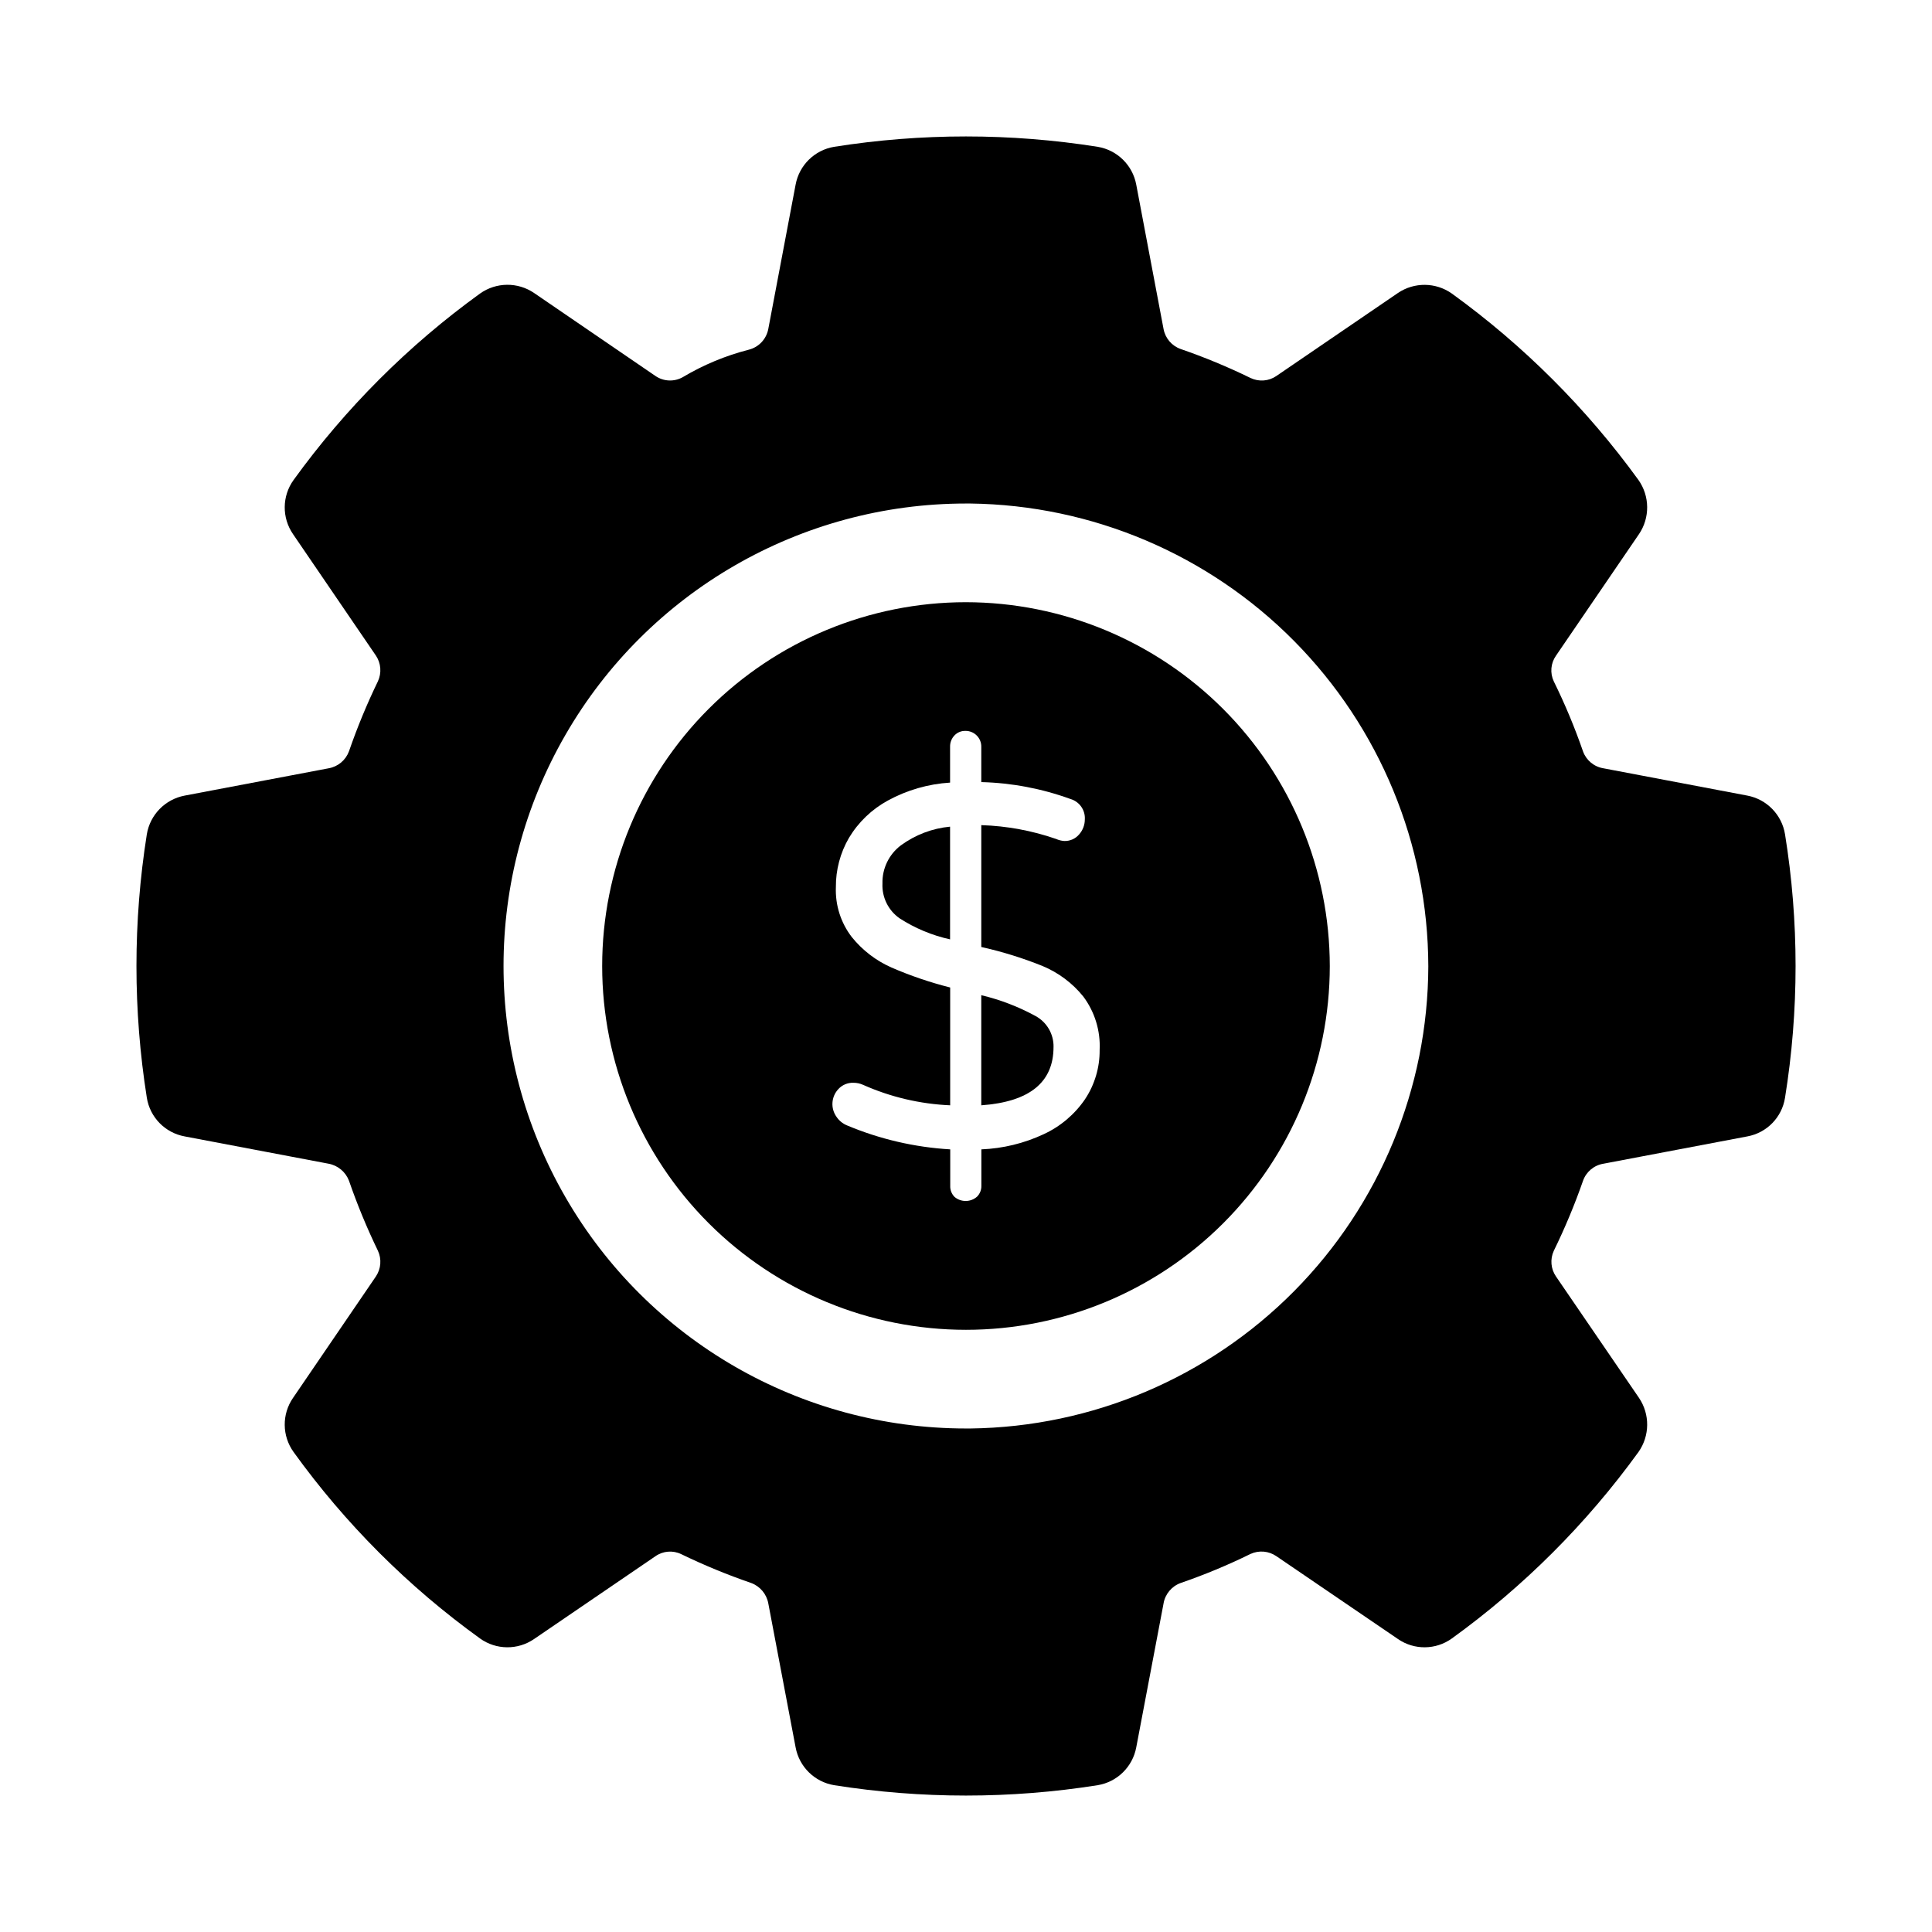 <?xml version="1.0" encoding="UTF-8"?>
<!-- Uploaded to: SVG Repo, www.svgrepo.com, Generator: SVG Repo Mixer Tools -->
<svg fill="#000000" width="800px" height="800px" version="1.1" viewBox="144 144 512 512" xmlns="http://www.w3.org/2000/svg">
 <g>
  <path d="m617.05 365.1c-0.836-5.18-4.828-9.281-9.984-10.258l-38.152-7.238c-2.481-0.402-4.551-2.121-5.402-4.488-2.191-6.336-4.777-12.531-7.742-18.547-1.047-2.219-0.816-4.824 0.598-6.828l21.984-32.199v0.004c2.934-4.344 2.879-10.051-0.137-14.336-13.766-18.992-30.461-35.676-49.465-49.418-4.269-3.019-9.965-3.074-14.293-0.141l-32.199 21.984h0.004c-2.016 1.387-4.613 1.594-6.824 0.551-6.019-2.941-12.215-5.512-18.551-7.695-2.352-0.832-4.082-2.856-4.535-5.312l-7.234-38.242c-0.957-5.16-5.039-9.172-10.215-10.031-23.137-3.664-46.707-3.664-69.848 0-5.176 0.859-9.258 4.871-10.211 10.031l-7.238 38.242c-0.504 2.684-2.523 4.832-5.176 5.496-6.152 1.574-12.043 4.027-17.496 7.281-2.277 1.277-5.078 1.156-7.234-0.32l-32.152-21.984c-4.336-2.957-10.059-2.902-14.336 0.141-19 13.734-35.684 30.418-49.418 49.418-3.066 4.269-3.121 10.008-0.141 14.336l21.938 32.152h0.004c1.379 2.031 1.586 4.641 0.547 6.871-2.91 6.008-5.465 12.188-7.648 18.5-0.859 2.371-2.918 4.102-5.402 4.535l-38.152 7.238c-5.168 0.973-9.176 5.07-10.031 10.258-3.664 23.125-3.664 46.68 0 69.801 0.828 5.203 4.848 9.316 10.031 10.258l38.152 7.238c2.469 0.465 4.516 2.184 5.402 4.535 2.184 6.312 4.738 12.492 7.648 18.504 1.043 2.227 0.832 4.836-0.547 6.867l-21.938 32.152h-0.004c-2.981 4.332-2.926 10.066 0.141 14.336 13.707 19.023 30.395 35.711 49.418 49.422 4.269 3.062 10.008 3.117 14.336 0.137l32.152-21.938c2.008-1.406 4.617-1.617 6.824-0.551 6.023 2.918 12.219 5.473 18.547 7.648 2.359 0.875 4.082 2.93 4.535 5.402l7.238 38.152c0.953 5.16 5.035 9.172 10.211 10.031 23.141 3.664 46.711 3.664 69.848 0 5.176-0.859 9.258-4.871 10.215-10.031l7.238-38.152h-0.004c0.434-2.481 2.164-4.543 4.535-5.402 6.324-2.176 12.504-4.746 18.504-7.695 2.234-1.027 4.848-0.801 6.871 0.598l32.199 21.938h-0.004c4.316 2.981 10.035 2.926 14.293-0.137 19.016-13.734 35.711-30.418 49.465-49.422 3.016-4.285 3.07-9.992 0.137-14.336l-21.984-32.152c-1.395-2.008-1.621-4.602-0.598-6.824 2.949-6.023 5.531-12.215 7.742-18.547 0.832-2.391 2.906-4.129 5.402-4.535l38.152-7.238c5.172-0.949 9.176-5.062 9.984-10.258 3.727-23.117 3.727-46.684 0-69.801zm-94.531 34.945c-0.086 32.262-12.859 63.195-35.559 86.121-22.703 22.922-53.508 35.996-85.77 36.398h-1.188c-43.789 0-84.25-23.359-106.14-61.281s-21.895-84.645 0-122.56c21.895-37.922 62.355-61.285 106.14-61.285h1.145c32.277 0.406 63.102 13.492 85.809 36.434 22.711 22.941 35.484 53.898 35.562 86.176z"/>
  <path d="m377.86 378.14c-0.168 3.652 1.551 7.137 4.547 9.23 4.09 2.637 8.617 4.523 13.371 5.57v-29.867c-4.715 0.445-9.219 2.156-13.035 4.953-3.164 2.387-4.984 6.152-4.883 10.113z"/>
  <path d="m418.38 413.23c-4.512-2.457-9.332-4.309-14.332-5.496v29.184c12.773-0.918 19.16-6.074 19.148-15.477h0.004c0.059-3.422-1.801-6.594-4.82-8.211z"/>
  <path d="m399.95 303.59c-25.566 0.016-50.078 10.18-68.148 28.262-18.07 18.082-28.223 42.602-28.219 68.168 0.004 25.562 10.164 50.078 28.238 68.156 18.078 18.074 42.594 28.234 68.16 28.238 25.562 0.004 50.082-10.145 68.164-28.219 18.082-18.07 28.25-42.582 28.262-68.148-0.023-25.574-10.195-50.094-28.277-68.18-18.086-18.082-42.605-28.254-68.18-28.277zm31.602 131.7v0.004c-2.754 4.039-6.551 7.25-10.992 9.293-5.176 2.418-10.781 3.777-16.488 4.008v9.617c0.039 1.09-0.375 2.144-1.145 2.918-1.691 1.496-4.227 1.527-5.953 0.074-0.789-0.789-1.207-1.879-1.152-2.992v-9.617c-9.434-0.555-18.707-2.711-27.418-6.379-1.105-0.465-2.051-1.246-2.719-2.242-1.605-2.238-1.414-5.305 0.461-7.328 1.02-1.125 2.481-1.746 3.996-1.699 0.891-0.004 1.773 0.18 2.586 0.547 7.281 3.242 15.113 5.082 23.078 5.426v-31.223c-5.316-1.34-10.516-3.109-15.547-5.289-4.106-1.812-7.719-4.586-10.531-8.082-2.91-3.785-4.398-8.465-4.211-13.234-0.035-4.574 1.16-9.074 3.457-13.031 2.492-4.164 6.059-7.586 10.32-9.91 5.078-2.773 10.711-4.398 16.488-4.75v-9.508c-0.023-1.105 0.387-2.176 1.148-2.981 0.758-0.809 1.824-1.25 2.926-1.219 1.117-0.012 2.191 0.426 2.981 1.219 0.793 0.789 1.23 1.863 1.215 2.981v9.371c8.07 0.207 16.051 1.719 23.637 4.481 2.383 0.695 3.961 2.949 3.801 5.426-0.004 1.453-0.531 2.852-1.492 3.938-0.977 1.164-2.43 1.816-3.945 1.766-0.75-0.047-1.484-0.23-2.168-0.539-6.387-2.215-13.074-3.449-19.832-3.664v32.293c5.539 1.234 10.965 2.918 16.23 5.039 4.211 1.75 7.922 4.523 10.789 8.074 3.059 4.082 4.594 9.102 4.344 14.195 0.043 4.633-1.305 9.168-3.867 13.023z"/>
 </g>
</svg>
